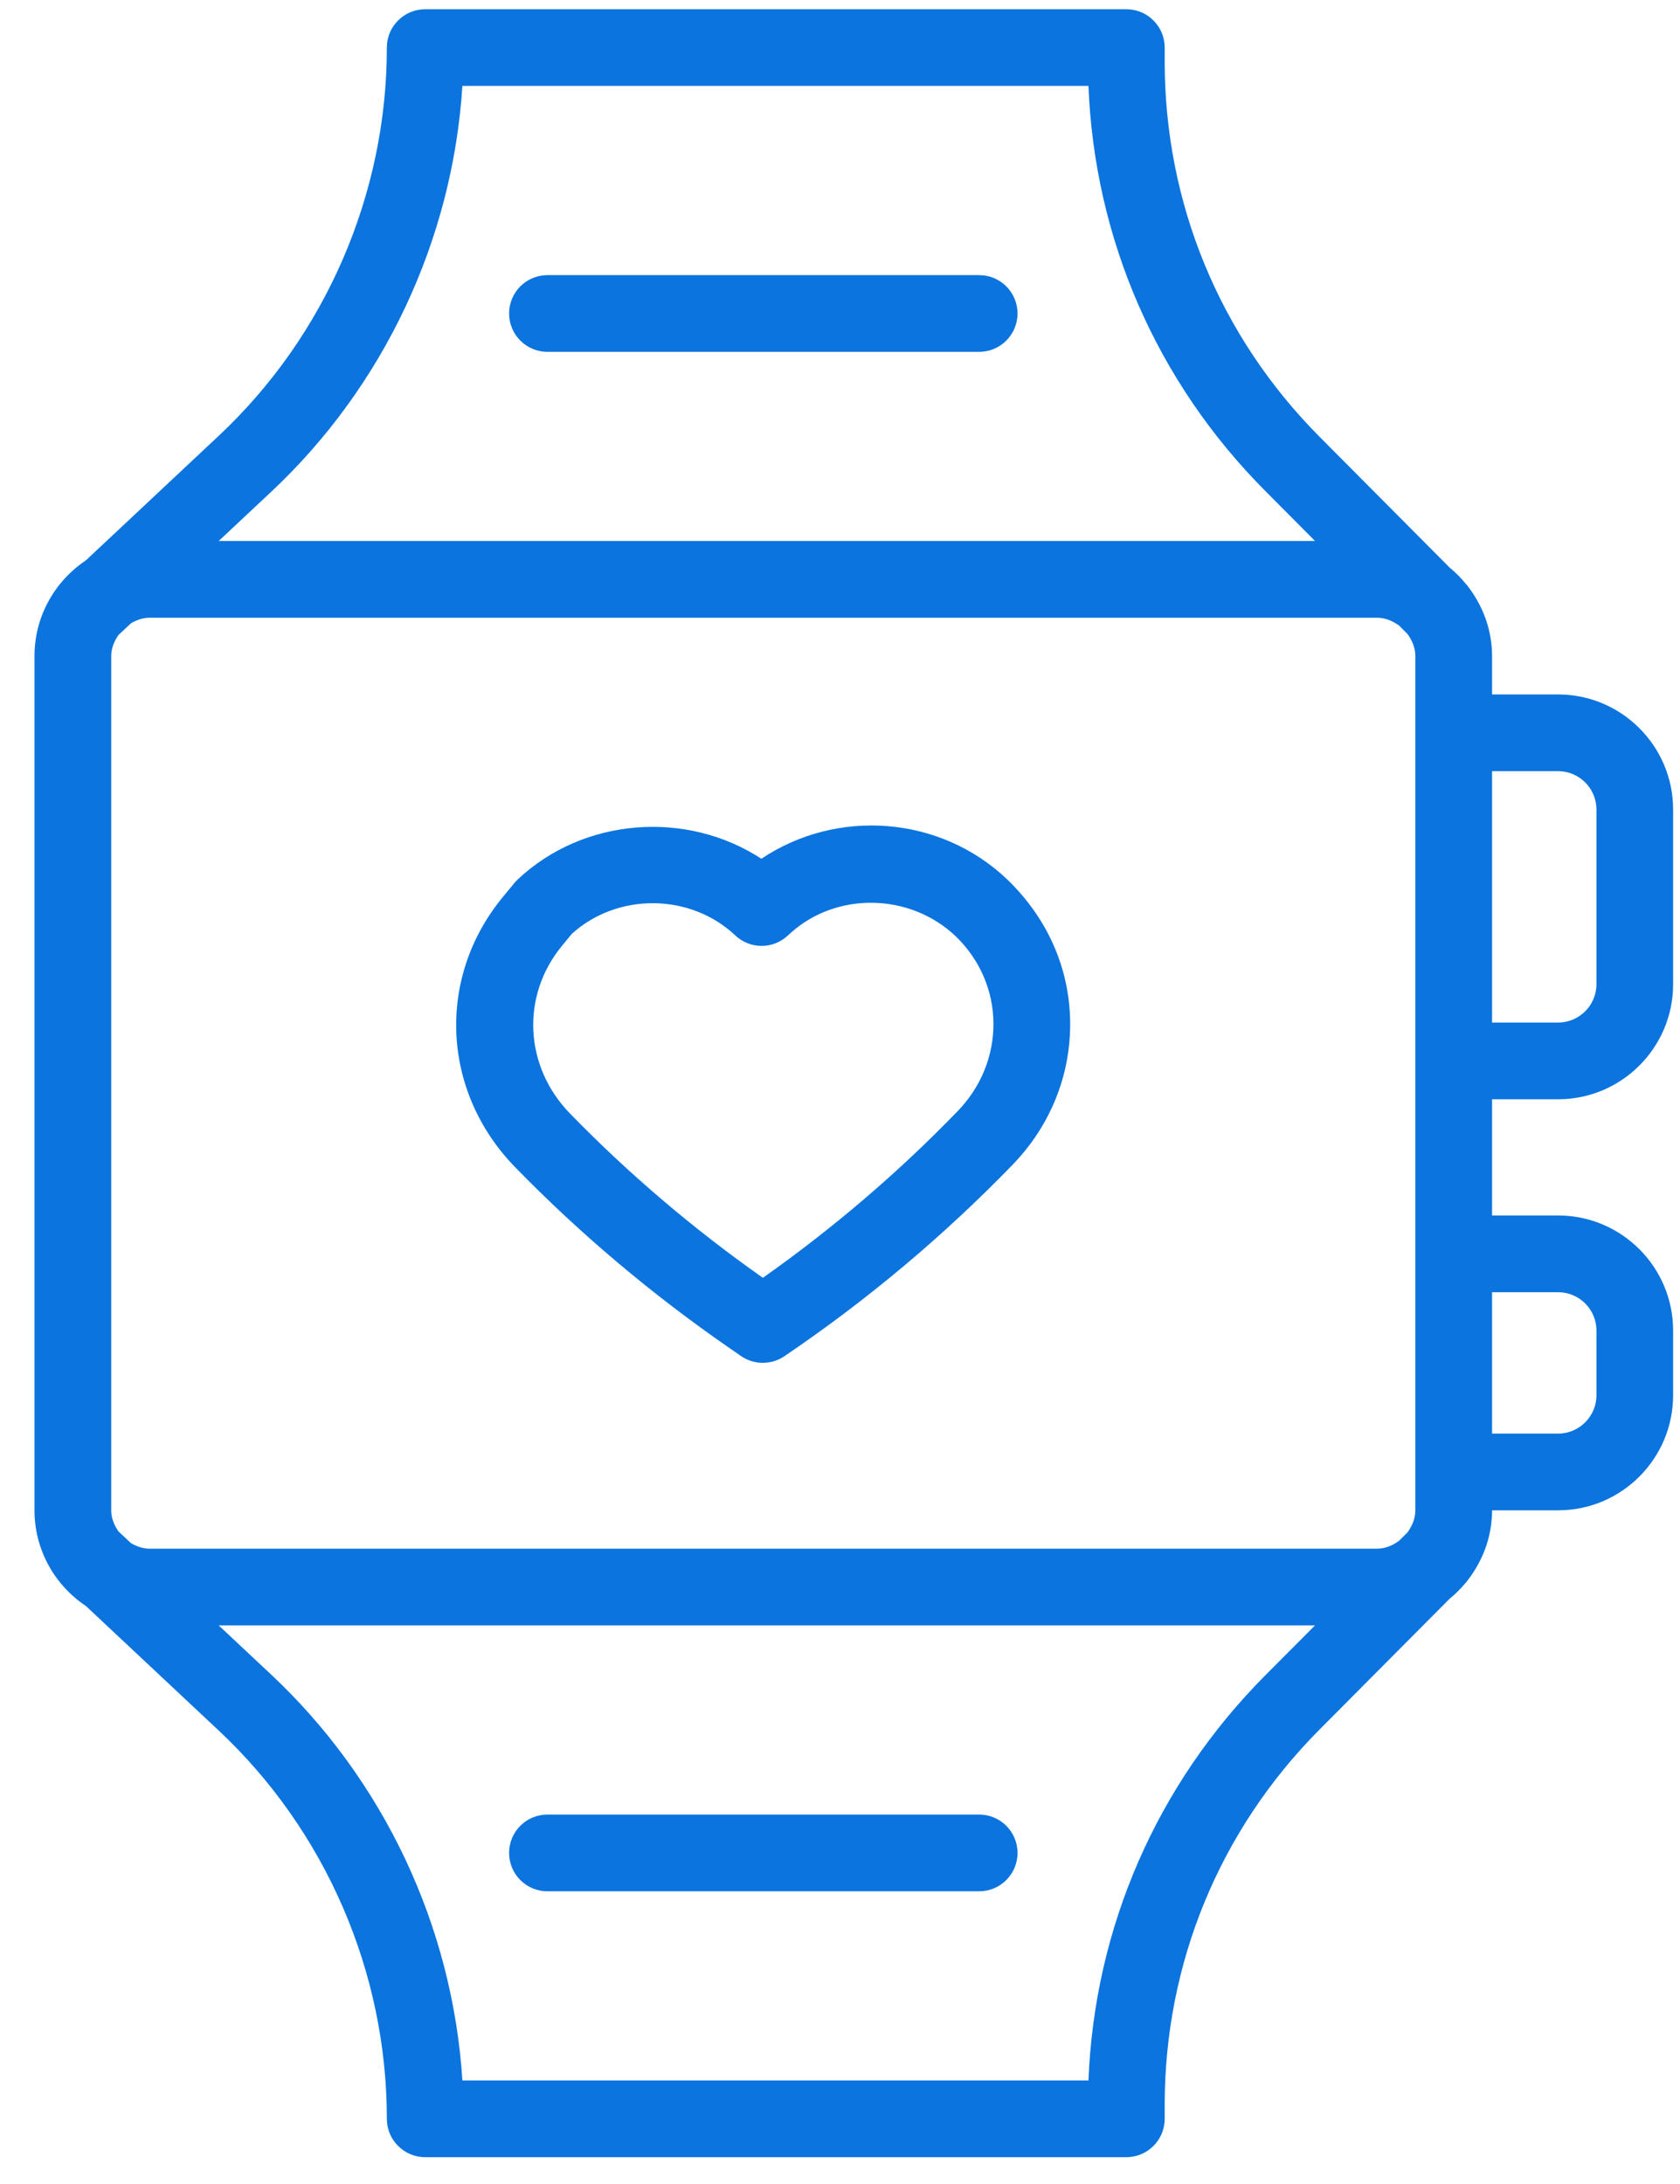 <svg xmlns="http://www.w3.org/2000/svg" width="30" height="39" viewBox="0 0 30 39" fill="none"><path fill-rule="evenodd" clip-rule="evenodd" d="M29.877 17.576C29.877 18.708 28.956 19.63 27.823 19.63H26.644V21.705H27.823C28.956 21.705 29.877 22.627 29.877 23.76V24.915C29.877 26.048 28.956 26.97 27.823 26.97H26.644C26.644 27.445 26.475 27.878 26.203 28.227C26.2 28.229 26.199 28.232 26.198 28.235C26.196 28.237 26.195 28.239 26.194 28.241L26.181 28.254C26.091 28.364 25.992 28.463 25.882 28.553L23.563 30.885C21.78 32.678 20.798 35.059 20.798 37.588V37.836C20.798 38.215 20.491 38.521 20.113 38.521H7.593C7.215 38.521 6.908 38.215 6.908 37.836C6.908 35.218 5.814 32.691 3.904 30.901L1.533 28.678C0.982 28.31 0.616 27.682 0.616 26.97V11.716C0.616 11.004 0.981 10.377 1.532 10.008L3.904 7.784C5.814 5.995 6.908 3.467 6.908 0.849C6.908 0.471 7.215 0.165 7.593 0.165H20.113C20.491 0.165 20.798 0.471 20.798 0.849V1.097C20.798 3.626 21.78 6.006 23.563 7.799L25.883 10.132C25.992 10.222 26.092 10.322 26.18 10.432L26.194 10.445C26.195 10.447 26.197 10.449 26.198 10.451C26.199 10.454 26.201 10.456 26.203 10.458C26.475 10.807 26.644 11.241 26.644 11.716V12.401H27.823C28.956 12.401 29.877 13.323 29.877 14.456V17.576ZM8.257 1.534H19.437C19.544 4.264 20.655 6.818 22.592 8.765L23.483 9.661H3.905L4.841 8.784C6.858 6.893 8.082 4.282 8.257 1.534ZM28.508 23.76C28.508 23.382 28.2 23.075 27.823 23.075H26.644V25.6H27.823C28.2 25.6 28.508 25.293 28.508 24.915V23.76ZM8.257 37.151H19.437C19.544 34.421 20.655 31.868 22.592 29.919L23.482 29.025H3.905L4.841 29.902C6.858 31.793 8.082 34.404 8.257 37.151ZM24.589 27.655C24.74 27.655 24.871 27.596 24.984 27.513L25.135 27.363C25.216 27.25 25.274 27.119 25.274 26.97V26.285V22.39V18.945V13.086V11.716C25.274 11.567 25.216 11.436 25.135 11.323L24.985 11.172C24.871 11.09 24.74 11.031 24.589 11.031H2.671C2.549 11.031 2.439 11.073 2.34 11.129L2.114 11.341C2.04 11.45 1.986 11.574 1.986 11.716V26.97C1.986 27.112 2.04 27.236 2.114 27.345L2.338 27.556C2.438 27.613 2.549 27.655 2.671 27.655H24.589ZM27.823 13.771C28.2 13.771 28.508 14.078 28.508 14.456V17.576C28.508 17.953 28.2 18.26 27.823 18.26H26.644V13.771H27.823Z" fill="#0B74DE"></path><path fill-rule="evenodd" clip-rule="evenodd" d="M17.485 6.283H9.776C9.398 6.283 9.091 5.976 9.091 5.598C9.091 5.219 9.398 4.913 9.776 4.913H17.485C17.863 4.913 18.17 5.219 18.17 5.598C18.17 5.976 17.863 6.283 17.485 6.283ZM9.776 32.403H17.485C17.863 32.403 18.17 32.709 18.17 33.088C18.17 33.467 17.863 33.773 17.485 33.773H9.776C9.397 33.773 9.091 33.467 9.091 33.088C9.091 32.709 9.397 32.403 9.776 32.403Z" fill="#0B74DE"></path><path fill-rule="evenodd" clip-rule="evenodd" d="M9.241 15.708C10.424 14.592 12.266 14.466 13.596 15.335C14.942 14.433 16.784 14.56 17.985 15.703C18.712 16.404 19.099 17.298 19.11 18.251C19.12 19.198 18.757 20.1 18.087 20.794C16.857 22.065 15.484 23.218 14.006 24.219C13.89 24.297 13.756 24.336 13.621 24.336C13.485 24.336 13.349 24.296 13.232 24.215L13.023 24.07C11.642 23.116 10.355 22.03 9.199 20.843C7.884 19.492 7.79 17.464 8.977 16.021L9.182 15.772C9.2 15.749 9.22 15.728 9.241 15.708ZM13.623 22.818C14.876 21.934 16.045 20.934 17.102 19.841C17.519 19.409 17.746 18.85 17.74 18.265C17.734 17.683 17.495 17.134 17.067 16.72C16.246 15.939 14.934 15.924 14.118 16.661L14.057 16.716C13.792 16.954 13.389 16.949 13.13 16.704C12.326 15.946 11.025 15.937 10.21 16.677L10.035 16.89C9.299 17.785 9.36 19.046 10.181 19.887C11.225 20.96 12.382 21.945 13.623 22.818Z" fill="#0B74DE"></path></svg>